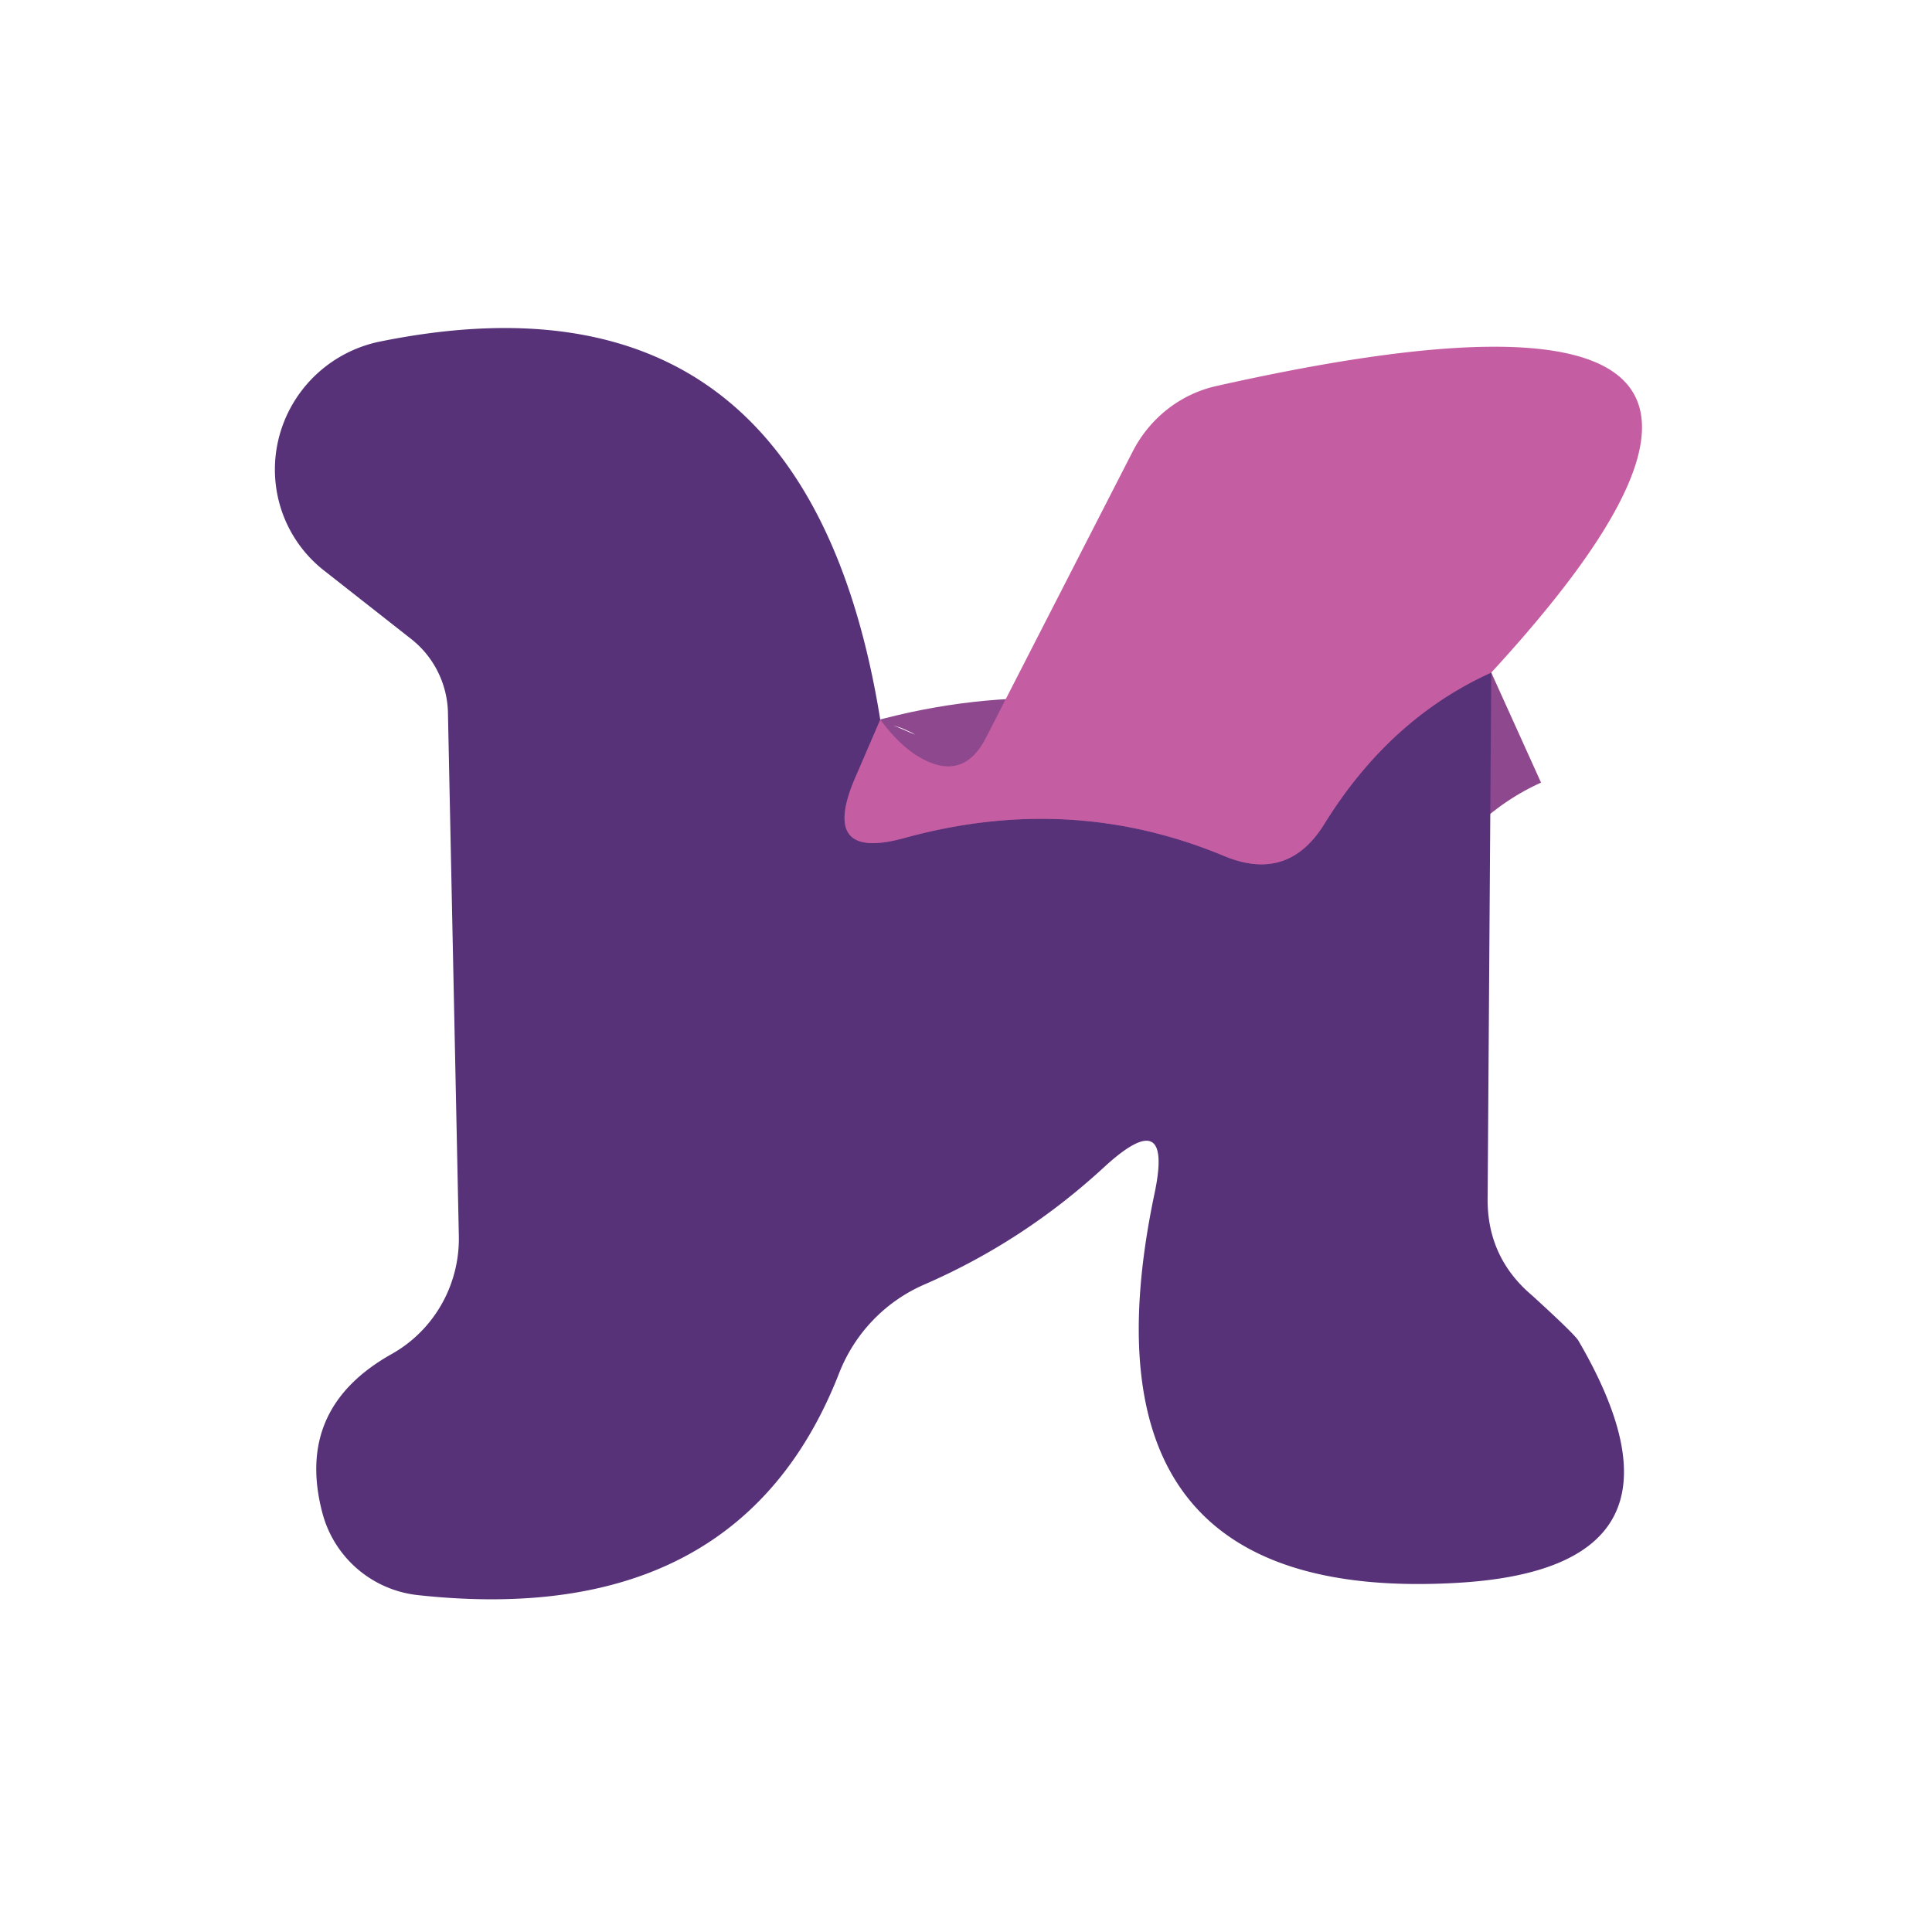 <?xml version="1.0" encoding="UTF-8" standalone="no"?>
<!DOCTYPE svg PUBLIC "-//W3C//DTD SVG 1.1//EN" "http://www.w3.org/Graphics/SVG/1.1/DTD/svg11.dtd">
<svg xmlns="http://www.w3.org/2000/svg" version="1.1" viewBox="0.00 0.00 16.00 16.00">
<path stroke="#8e488d" stroke-width="2.00" fill="none" stroke-linecap="butt" vector-effect="non-scaling-stroke" d="
  M 7.29 5.96
  L 7.07 6.47
  Q 6.80 7.13 7.49 6.94
  Q 8.87 6.56 10.14 7.09
  Q 10.67 7.31 10.97 6.82
  Q 11.51 5.95 12.35 5.57"
/>
<path fill="#573278" d="
  M 7.29 5.96
  L 7.07 6.47
  Q 6.80 7.13 7.49 6.94
  Q 8.87 6.56 10.14 7.09
  Q 10.67 7.31 10.97 6.82
  Q 11.51 5.95 12.35 5.57
  L 12.32 9.91
  Q 12.31 10.41 12.69 10.73
  Q 13.03 11.04 13.07 11.10
  Q 14.18 13.00 12.04 13.11
  Q 8.85 13.28 9.56 9.89
  Q 9.72 9.14 9.15 9.66
  Q 8.48 10.28 7.65 10.64
  A 1.33 1.32 88.9 0 0 6.95 11.37
  Q 6.12 13.50 3.46 13.21
  A 0.92 0.92 0.0 0 1 2.67 12.53
  Q 2.44 11.66 3.25 11.21
  A 1.10 1.09 74.8 0 0 3.80 10.24
  L 3.71 5.92
  A 0.80 0.80 0.0 0 0 3.39 5.28
  L 2.69 4.73
  A 1.08 1.07 -31.8 0 1 3.14 2.83
  Q 6.67 2.11 7.29 5.96
  Z"
/>
<path fill="#c55da2" d="
  M 12.35 5.57
  Q 11.51 5.95 10.97 6.82
  Q 10.67 7.31 10.14 7.09
  Q 8.87 6.56 7.49 6.94
  Q 6.80 7.13 7.07 6.47
  L 7.29 5.96
  Q 7.47 6.20 7.65 6.29
  Q 7.98 6.46 8.16 6.12
  L 9.38 3.74
  A 1.05 1.02 -82.7 0 1 10.06 3.20
  Q 15.70 1.93 12.35 5.57
  Z"
/>
</svg>
